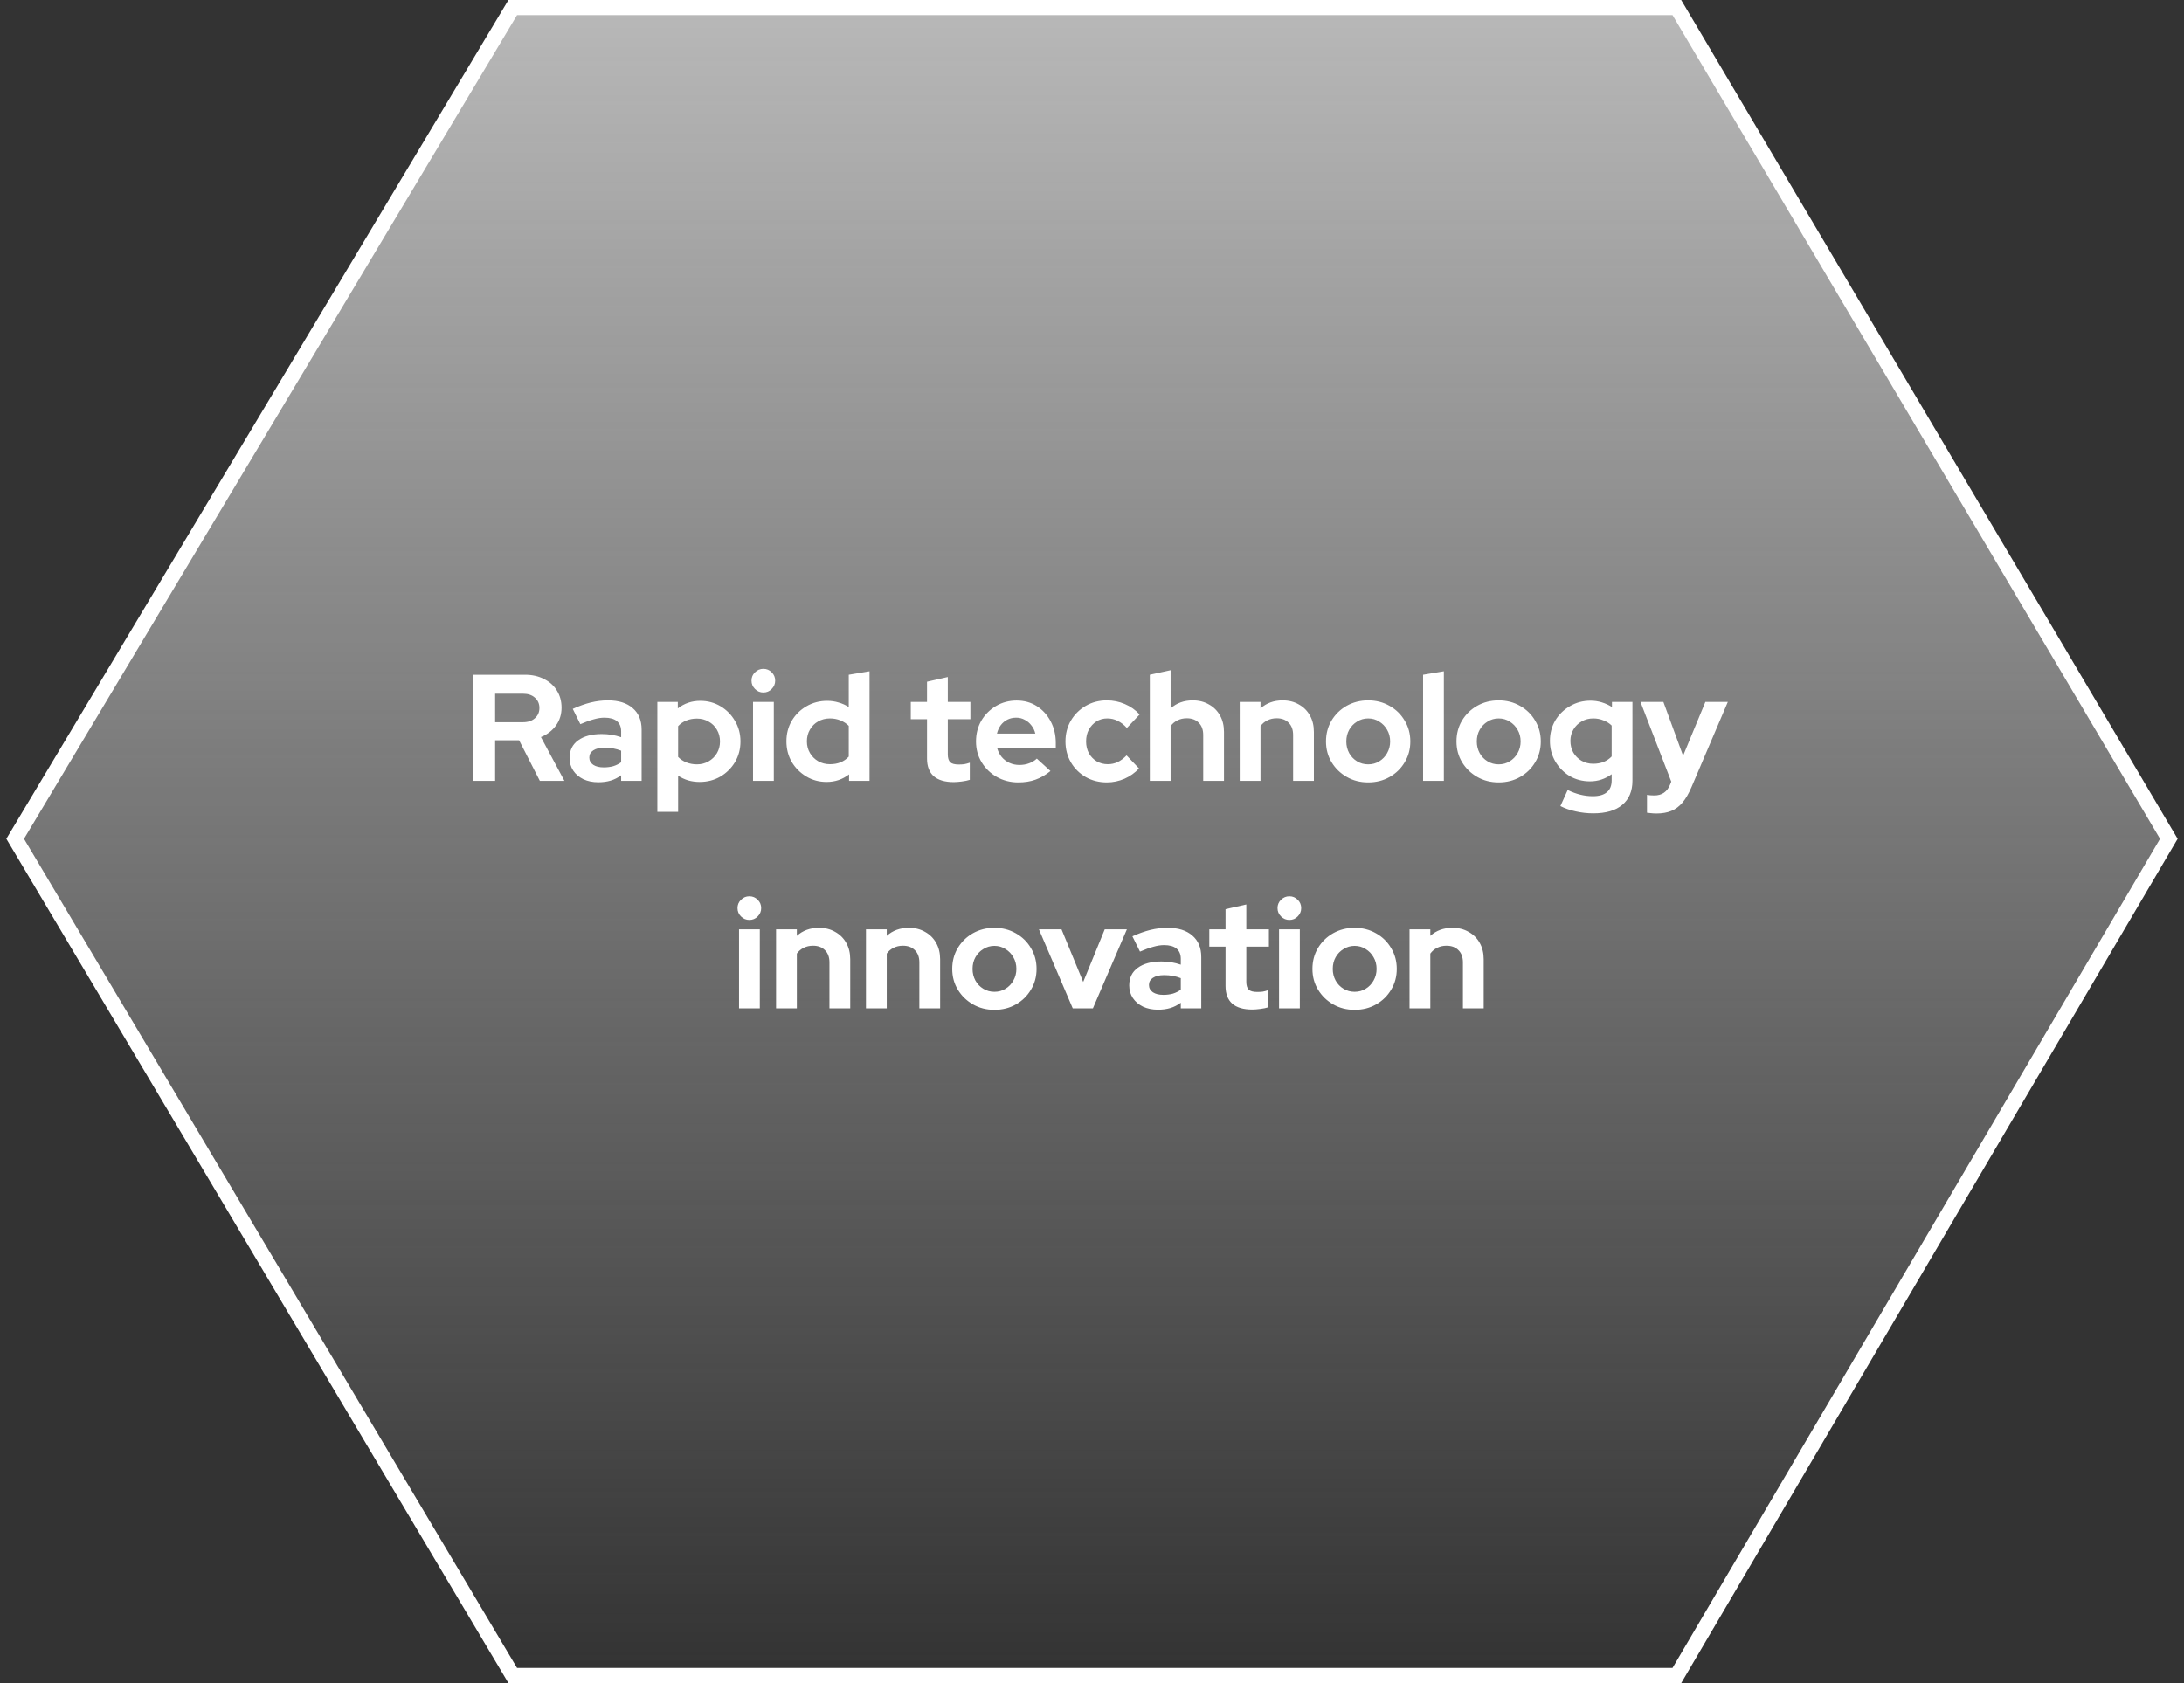 <svg width="288" height="222" viewBox="0 0 288 222" fill="none" xmlns="http://www.w3.org/2000/svg">
<rect x="0" y="0" width="288" height="222" fill="#333333" stroke="none"/>
<path d="M221.124 1H67.613L2 110.639L67.613 221H221.124L286 110.639L221.124 1Z" fill="url(#paint0_linear_2388_48864)" fill-opacity="0.8" stroke="white" stroke-width="2"/>
<path d="M62.391 103V89H69.231C70.177 89 71.011 89.187 71.731 89.56C72.464 89.92 73.031 90.427 73.431 91.08C73.844 91.733 74.051 92.487 74.051 93.34C74.051 94.233 73.804 95.02 73.311 95.7C72.817 96.38 72.157 96.887 71.331 97.22L74.431 103H71.191L68.451 97.64H65.291V103H62.391ZM65.291 95.26H68.971C69.624 95.26 70.144 95.087 70.531 94.74C70.931 94.393 71.131 93.94 71.131 93.38C71.131 92.82 70.931 92.367 70.531 92.02C70.144 91.673 69.624 91.5 68.971 91.5H65.291V95.26ZM78.91 103.18C78.163 103.18 77.503 103.047 76.93 102.78C76.356 102.5 75.91 102.12 75.59 101.64C75.27 101.16 75.11 100.607 75.11 99.98C75.11 98.98 75.483 98.207 76.23 97.66C76.99 97.1 78.03 96.82 79.35 96.82C80.256 96.82 81.11 96.96 81.91 97.24V96.48C81.91 95.88 81.723 95.427 81.35 95.12C80.976 94.813 80.43 94.66 79.71 94.66C79.27 94.66 78.796 94.733 78.29 94.88C77.783 95.013 77.196 95.227 76.53 95.52L75.53 93.5C76.356 93.127 77.143 92.847 77.89 92.66C78.65 92.473 79.41 92.38 80.17 92.38C81.57 92.38 82.656 92.72 83.43 93.4C84.216 94.067 84.61 95.013 84.61 96.24V103H81.91V102.26C81.483 102.58 81.023 102.813 80.53 102.96C80.036 103.107 79.496 103.18 78.91 103.18ZM77.71 99.92C77.71 100.32 77.883 100.64 78.23 100.88C78.576 101.107 79.036 101.22 79.61 101.22C80.063 101.22 80.483 101.167 80.87 101.06C81.256 100.94 81.603 100.767 81.91 100.54V99.02C81.576 98.887 81.23 98.787 80.87 98.72C80.51 98.653 80.123 98.62 79.71 98.62C79.083 98.62 78.59 98.74 78.23 98.98C77.883 99.207 77.71 99.52 77.71 99.92ZM86.683 107.08V92.58H89.383V93.44C90.237 92.773 91.224 92.44 92.344 92.44C93.33 92.44 94.224 92.68 95.023 93.16C95.823 93.64 96.457 94.287 96.924 95.1C97.403 95.9 97.644 96.8 97.644 97.8C97.644 98.8 97.403 99.707 96.924 100.52C96.444 101.32 95.797 101.96 94.984 102.44C94.17 102.907 93.263 103.14 92.263 103.14C91.743 103.14 91.243 103.073 90.763 102.94C90.284 102.793 89.837 102.587 89.424 102.32V107.08H86.683ZM91.903 100.82C92.477 100.82 92.99 100.687 93.444 100.42C93.91 100.153 94.277 99.793 94.543 99.34C94.81 98.887 94.944 98.373 94.944 97.8C94.944 97.227 94.81 96.713 94.543 96.26C94.277 95.793 93.91 95.433 93.444 95.18C92.99 94.913 92.477 94.78 91.903 94.78C91.397 94.78 90.93 94.867 90.504 95.04C90.09 95.2 89.73 95.447 89.424 95.78V99.84C89.717 100.147 90.077 100.387 90.504 100.56C90.944 100.733 91.41 100.82 91.903 100.82ZM99.301 103V92.58H102.041V103H99.301ZM100.661 91.34C100.234 91.34 99.867 91.187 99.561 90.88C99.254 90.573 99.101 90.207 99.101 89.78C99.101 89.34 99.254 88.973 99.561 88.68C99.867 88.373 100.234 88.22 100.661 88.22C101.101 88.22 101.467 88.373 101.761 88.68C102.067 88.973 102.221 89.34 102.221 89.78C102.221 90.207 102.067 90.573 101.761 90.88C101.467 91.187 101.101 91.34 100.661 91.34ZM109.004 103.14C108.017 103.14 107.124 102.9 106.324 102.42C105.524 101.94 104.884 101.3 104.404 100.5C103.937 99.687 103.704 98.78 103.704 97.78C103.704 96.78 103.937 95.88 104.404 95.08C104.884 94.267 105.53 93.627 106.344 93.16C107.157 92.68 108.07 92.44 109.084 92.44C109.604 92.44 110.104 92.513 110.584 92.66C111.064 92.793 111.51 92.993 111.924 93.26V89L114.664 88.54V103H111.964V102.14C111.11 102.807 110.124 103.14 109.004 103.14ZM109.444 100.8C109.95 100.8 110.41 100.72 110.824 100.56C111.25 100.387 111.617 100.133 111.924 99.8V95.74C111.617 95.433 111.25 95.193 110.824 95.02C110.397 94.847 109.937 94.76 109.444 94.76C108.87 94.76 108.35 94.893 107.884 95.16C107.43 95.413 107.07 95.773 106.804 96.24C106.537 96.693 106.404 97.207 106.404 97.78C106.404 98.353 106.537 98.867 106.804 99.32C107.07 99.773 107.43 100.133 107.884 100.4C108.35 100.667 108.87 100.8 109.444 100.8ZM125.764 103.16C124.604 103.16 123.724 102.9 123.124 102.38C122.537 101.847 122.244 101.073 122.244 100.06V94.86H120.104V92.58H122.244V89.92L124.984 89.3V92.58H127.964V94.86H124.984V99.5C124.984 99.98 125.091 100.327 125.304 100.54C125.517 100.74 125.891 100.84 126.424 100.84C126.691 100.84 126.931 100.827 127.144 100.8C127.371 100.76 127.617 100.693 127.884 100.6V102.86C127.604 102.953 127.251 103.027 126.824 103.08C126.411 103.133 126.057 103.16 125.764 103.16ZM134.284 103.2C133.244 103.2 132.297 102.96 131.444 102.48C130.604 102 129.937 101.353 129.444 100.54C128.95 99.727 128.704 98.813 128.704 97.8C128.704 96.787 128.937 95.873 129.404 95.06C129.884 94.247 130.53 93.6 131.344 93.12C132.157 92.64 133.064 92.4 134.064 92.4C135.064 92.4 135.95 92.647 136.724 93.14C137.497 93.633 138.104 94.3 138.544 95.14C138.997 95.98 139.224 96.933 139.224 98V98.72H131.504C131.624 99.133 131.817 99.507 132.084 99.84C132.364 100.173 132.704 100.433 133.104 100.62C133.517 100.807 133.957 100.9 134.424 100.9C134.89 100.9 135.317 100.827 135.704 100.68C136.104 100.533 136.444 100.327 136.724 100.06L138.524 101.7C137.884 102.22 137.224 102.6 136.544 102.84C135.877 103.08 135.124 103.2 134.284 103.2ZM131.464 96.76H136.524C136.43 96.347 136.257 95.987 136.004 95.68C135.764 95.36 135.47 95.113 135.124 94.94C134.79 94.753 134.417 94.66 134.004 94.66C133.577 94.66 133.19 94.747 132.844 94.92C132.497 95.093 132.204 95.34 131.964 95.66C131.737 95.967 131.57 96.333 131.464 96.76ZM145.96 103.2C144.934 103.2 144.007 102.967 143.18 102.5C142.354 102.02 141.7 101.373 141.22 100.56C140.74 99.733 140.5 98.813 140.5 97.8C140.5 96.773 140.74 95.853 141.22 95.04C141.7 94.227 142.354 93.58 143.18 93.1C144.007 92.62 144.934 92.38 145.96 92.38C146.787 92.38 147.574 92.54 148.32 92.86C149.08 93.18 149.734 93.64 150.28 94.24L148.6 96.02C148.214 95.593 147.807 95.28 147.38 95.08C146.967 94.867 146.514 94.76 146.02 94.76C145.487 94.76 145.007 94.893 144.58 95.16C144.167 95.427 143.834 95.787 143.58 96.24C143.34 96.693 143.22 97.213 143.22 97.8C143.22 98.36 143.34 98.873 143.58 99.34C143.834 99.793 144.18 100.153 144.62 100.42C145.06 100.673 145.547 100.8 146.08 100.8C146.547 100.8 146.98 100.707 147.38 100.52C147.794 100.32 148.187 100.027 148.56 99.64L150.2 101.36C149.667 101.933 149.027 102.387 148.28 102.72C147.534 103.04 146.76 103.2 145.96 103.2ZM151.625 103V89L154.365 88.4V93.44C155.152 92.733 156.125 92.38 157.285 92.38C158.098 92.38 158.812 92.56 159.425 92.92C160.052 93.267 160.538 93.753 160.885 94.38C161.232 94.993 161.405 95.713 161.405 96.54V103H158.665V96.94C158.665 96.26 158.472 95.727 158.085 95.34C157.698 94.94 157.172 94.74 156.505 94.74C156.038 94.74 155.625 94.833 155.265 95.02C154.905 95.193 154.605 95.447 154.365 95.78V103H151.625ZM163.48 103V92.58H166.22V93.44C167.007 92.733 167.98 92.38 169.14 92.38C169.954 92.38 170.667 92.56 171.28 92.92C171.907 93.267 172.394 93.753 172.74 94.38C173.087 94.993 173.26 95.713 173.26 96.54V103H170.52V96.94C170.52 96.26 170.327 95.727 169.94 95.34C169.554 94.94 169.027 94.74 168.36 94.74C167.894 94.74 167.48 94.833 167.12 95.02C166.76 95.193 166.46 95.447 166.22 95.78V103H163.48ZM180.416 103.2C179.376 103.2 178.436 102.96 177.596 102.48C176.756 102 176.089 101.353 175.596 100.54C175.103 99.727 174.856 98.813 174.856 97.8C174.856 96.787 175.096 95.873 175.576 95.06C176.069 94.233 176.736 93.58 177.576 93.1C178.429 92.62 179.376 92.38 180.416 92.38C181.456 92.38 182.396 92.62 183.236 93.1C184.089 93.58 184.756 94.233 185.236 95.06C185.729 95.873 185.976 96.787 185.976 97.8C185.976 98.813 185.729 99.727 185.236 100.54C184.756 101.353 184.096 102 183.256 102.48C182.416 102.96 181.469 103.2 180.416 103.2ZM180.416 100.82C180.963 100.82 181.449 100.687 181.876 100.42C182.316 100.153 182.663 99.793 182.916 99.34C183.183 98.873 183.316 98.36 183.316 97.8C183.316 97.227 183.183 96.713 182.916 96.26C182.663 95.807 182.316 95.447 181.876 95.18C181.449 94.9 180.963 94.76 180.416 94.76C179.883 94.76 179.396 94.9 178.956 95.18C178.516 95.447 178.169 95.807 177.916 96.26C177.663 96.713 177.536 97.227 177.536 97.8C177.536 98.36 177.663 98.873 177.916 99.34C178.169 99.793 178.516 100.153 178.956 100.42C179.396 100.687 179.883 100.82 180.416 100.82ZM187.66 103V89L190.4 88.54V103H187.66ZM197.623 103.2C196.583 103.2 195.643 102.96 194.803 102.48C193.963 102 193.296 101.353 192.803 100.54C192.31 99.727 192.063 98.813 192.063 97.8C192.063 96.787 192.303 95.873 192.783 95.06C193.276 94.233 193.943 93.58 194.783 93.1C195.636 92.62 196.583 92.38 197.623 92.38C198.663 92.38 199.603 92.62 200.443 93.1C201.296 93.58 201.963 94.233 202.443 95.06C202.936 95.873 203.183 96.787 203.183 97.8C203.183 98.813 202.936 99.727 202.443 100.54C201.963 101.353 201.303 102 200.463 102.48C199.623 102.96 198.676 103.2 197.623 103.2ZM197.623 100.82C198.17 100.82 198.656 100.687 199.083 100.42C199.523 100.153 199.87 99.793 200.123 99.34C200.39 98.873 200.523 98.36 200.523 97.8C200.523 97.227 200.39 96.713 200.123 96.26C199.87 95.807 199.523 95.447 199.083 95.18C198.656 94.9 198.17 94.76 197.623 94.76C197.09 94.76 196.603 94.9 196.163 95.18C195.723 95.447 195.376 95.807 195.123 96.26C194.87 96.713 194.743 97.227 194.743 97.8C194.743 98.36 194.87 98.873 195.123 99.34C195.376 99.793 195.723 100.153 196.163 100.42C196.603 100.687 197.09 100.82 197.623 100.82ZM210.107 107.28C209.307 107.28 208.534 107.193 207.787 107.02C207.04 106.86 206.367 106.627 205.767 106.32L206.727 104.2C207.3 104.48 207.86 104.687 208.407 104.82C208.954 104.953 209.5 105.02 210.047 105.02C210.86 105.02 211.474 104.847 211.887 104.5C212.314 104.153 212.527 103.633 212.527 102.94V102.12C211.674 102.747 210.72 103.06 209.667 103.06C208.68 103.06 207.787 102.827 206.987 102.36C206.2 101.88 205.567 101.233 205.087 100.42C204.62 99.607 204.387 98.707 204.387 97.72C204.387 96.733 204.62 95.84 205.087 95.04C205.567 94.24 206.214 93.607 207.027 93.14C207.84 92.66 208.747 92.42 209.747 92.42C210.254 92.42 210.747 92.493 211.227 92.64C211.707 92.787 212.154 92.993 212.567 93.26V92.58H215.267V102.98C215.267 104.353 214.82 105.413 213.927 106.16C213.047 106.907 211.774 107.28 210.107 107.28ZM210.087 100.74C210.594 100.74 211.054 100.66 211.467 100.5C211.88 100.327 212.234 100.087 212.527 99.78V95.7C212.234 95.407 211.874 95.18 211.447 95.02C211.034 94.847 210.587 94.76 210.107 94.76C209.534 94.76 209.02 94.893 208.567 95.16C208.114 95.413 207.754 95.767 207.487 96.22C207.22 96.66 207.087 97.16 207.087 97.72C207.087 98.293 207.214 98.807 207.467 99.26C207.734 99.713 208.094 100.073 208.547 100.34C209.014 100.607 209.527 100.74 210.087 100.74ZM218.426 107.3C218.186 107.3 217.953 107.287 217.726 107.26C217.513 107.247 217.333 107.227 217.186 107.2V104.84C217.453 104.893 217.773 104.92 218.146 104.92C219.146 104.92 219.84 104.447 220.226 103.5L220.386 103.1L216.326 92.58H219.346L221.946 99.68L224.886 92.58H227.846L223.046 103.84C222.686 104.68 222.293 105.353 221.866 105.86C221.44 106.367 220.946 106.733 220.386 106.96C219.84 107.187 219.186 107.3 218.426 107.3ZM97.455 133V122.58H100.195V133H97.455ZM98.815 121.34C98.388 121.34 98.022 121.187 97.715 120.88C97.408 120.573 97.255 120.207 97.255 119.78C97.255 119.34 97.408 118.973 97.715 118.68C98.022 118.373 98.388 118.22 98.815 118.22C99.255 118.22 99.622 118.373 99.915 118.68C100.222 118.973 100.375 119.34 100.375 119.78C100.375 120.207 100.222 120.573 99.915 120.88C99.622 121.187 99.255 121.34 98.815 121.34ZM102.338 133V122.58H105.078V123.44C105.864 122.733 106.838 122.38 107.998 122.38C108.811 122.38 109.524 122.56 110.138 122.92C110.764 123.267 111.251 123.753 111.598 124.38C111.944 124.993 112.118 125.713 112.118 126.54V133H109.378V126.94C109.378 126.26 109.184 125.727 108.798 125.34C108.411 124.94 107.884 124.74 107.218 124.74C106.751 124.74 106.338 124.833 105.978 125.02C105.618 125.193 105.318 125.447 105.078 125.78V133H102.338ZM114.193 133V122.58H116.933V123.44C117.72 122.733 118.693 122.38 119.853 122.38C120.667 122.38 121.38 122.56 121.993 122.92C122.62 123.267 123.107 123.753 123.453 124.38C123.8 124.993 123.973 125.713 123.973 126.54V133H121.233V126.94C121.233 126.26 121.04 125.727 120.653 125.34C120.267 124.94 119.74 124.74 119.073 124.74C118.607 124.74 118.193 124.833 117.833 125.02C117.473 125.193 117.173 125.447 116.933 125.78V133H114.193ZM131.129 133.2C130.089 133.2 129.149 132.96 128.309 132.48C127.469 132 126.802 131.353 126.309 130.54C125.815 129.727 125.569 128.813 125.569 127.8C125.569 126.787 125.809 125.873 126.289 125.06C126.782 124.233 127.449 123.58 128.289 123.1C129.142 122.62 130.089 122.38 131.129 122.38C132.169 122.38 133.109 122.62 133.949 123.1C134.802 123.58 135.469 124.233 135.949 125.06C136.442 125.873 136.689 126.787 136.689 127.8C136.689 128.813 136.442 129.727 135.949 130.54C135.469 131.353 134.809 132 133.969 132.48C133.129 132.96 132.182 133.2 131.129 133.2ZM131.129 130.82C131.675 130.82 132.162 130.687 132.589 130.42C133.029 130.153 133.375 129.793 133.629 129.34C133.895 128.873 134.029 128.36 134.029 127.8C134.029 127.227 133.895 126.713 133.629 126.26C133.375 125.807 133.029 125.447 132.589 125.18C132.162 124.9 131.675 124.76 131.129 124.76C130.595 124.76 130.109 124.9 129.669 125.18C129.229 125.447 128.882 125.807 128.629 126.26C128.375 126.713 128.249 127.227 128.249 127.8C128.249 128.36 128.375 128.873 128.629 129.34C128.882 129.793 129.229 130.153 129.669 130.42C130.109 130.687 130.595 130.82 131.129 130.82ZM141.46 133L137 122.58H139.98L142.84 129.52L145.68 122.58H148.6L144.12 133H141.46ZM152.709 133.18C151.962 133.18 151.302 133.047 150.729 132.78C150.155 132.5 149.709 132.12 149.389 131.64C149.069 131.16 148.909 130.607 148.909 129.98C148.909 128.98 149.282 128.207 150.029 127.66C150.789 127.1 151.829 126.82 153.149 126.82C154.055 126.82 154.909 126.96 155.709 127.24V126.48C155.709 125.88 155.522 125.427 155.149 125.12C154.775 124.813 154.229 124.66 153.509 124.66C153.069 124.66 152.595 124.733 152.089 124.88C151.582 125.013 150.995 125.227 150.329 125.52L149.329 123.5C150.155 123.127 150.942 122.847 151.689 122.66C152.449 122.473 153.209 122.38 153.969 122.38C155.369 122.38 156.455 122.72 157.229 123.4C158.015 124.067 158.409 125.013 158.409 126.24V133H155.709V132.26C155.282 132.58 154.822 132.813 154.329 132.96C153.835 133.107 153.295 133.18 152.709 133.18ZM151.509 129.92C151.509 130.32 151.682 130.64 152.029 130.88C152.375 131.107 152.835 131.22 153.409 131.22C153.862 131.22 154.282 131.167 154.669 131.06C155.055 130.94 155.402 130.767 155.709 130.54V129.02C155.375 128.887 155.029 128.787 154.669 128.72C154.309 128.653 153.922 128.62 153.509 128.62C152.882 128.62 152.389 128.74 152.029 128.98C151.682 129.207 151.509 129.52 151.509 129.92ZM165.129 133.16C163.969 133.16 163.089 132.9 162.489 132.38C161.903 131.847 161.609 131.073 161.609 130.06V124.86H159.469V122.58H161.609V119.92L164.349 119.3V122.58H167.329V124.86H164.349V129.5C164.349 129.98 164.456 130.327 164.669 130.54C164.883 130.74 165.256 130.84 165.789 130.84C166.056 130.84 166.296 130.827 166.509 130.8C166.736 130.76 166.983 130.693 167.249 130.6V132.86C166.969 132.953 166.616 133.027 166.189 133.08C165.776 133.133 165.423 133.16 165.129 133.16ZM168.666 133V122.58H171.406V133H168.666ZM170.026 121.34C169.599 121.34 169.233 121.187 168.926 120.88C168.619 120.573 168.466 120.207 168.466 119.78C168.466 119.34 168.619 118.973 168.926 118.68C169.233 118.373 169.599 118.22 170.026 118.22C170.466 118.22 170.833 118.373 171.126 118.68C171.433 118.973 171.586 119.34 171.586 119.78C171.586 120.207 171.433 120.573 171.126 120.88C170.833 121.187 170.466 121.34 170.026 121.34ZM178.629 133.2C177.589 133.2 176.649 132.96 175.809 132.48C174.969 132 174.302 131.353 173.809 130.54C173.315 129.727 173.069 128.813 173.069 127.8C173.069 126.787 173.309 125.873 173.789 125.06C174.282 124.233 174.949 123.58 175.789 123.1C176.642 122.62 177.589 122.38 178.629 122.38C179.669 122.38 180.609 122.62 181.449 123.1C182.302 123.58 182.969 124.233 183.449 125.06C183.942 125.873 184.189 126.787 184.189 127.8C184.189 128.813 183.942 129.727 183.449 130.54C182.969 131.353 182.309 132 181.469 132.48C180.629 132.96 179.682 133.2 178.629 133.2ZM178.629 130.82C179.175 130.82 179.662 130.687 180.089 130.42C180.529 130.153 180.875 129.793 181.129 129.34C181.395 128.873 181.529 128.36 181.529 127.8C181.529 127.227 181.395 126.713 181.129 126.26C180.875 125.807 180.529 125.447 180.089 125.18C179.662 124.9 179.175 124.76 178.629 124.76C178.095 124.76 177.609 124.9 177.169 125.18C176.729 125.447 176.382 125.807 176.129 126.26C175.875 126.713 175.749 127.227 175.749 127.8C175.749 128.36 175.875 128.873 176.129 129.34C176.382 129.793 176.729 130.153 177.169 130.42C177.609 130.687 178.095 130.82 178.629 130.82ZM185.873 133V122.58H188.613V123.44C189.4 122.733 190.373 122.38 191.533 122.38C192.346 122.38 193.06 122.56 193.673 122.92C194.3 123.267 194.786 123.753 195.133 124.38C195.48 124.993 195.653 125.713 195.653 126.54V133H192.913V126.94C192.913 126.26 192.72 125.727 192.333 125.34C191.946 124.94 191.42 124.74 190.753 124.74C190.286 124.74 189.873 124.833 189.513 125.02C189.153 125.193 188.853 125.447 188.613 125.78V133H185.873Z" fill="white"/>
<defs>
<linearGradient id="paint0_linear_2388_48864" x1="193.863" y1="1" x2="193.863" y2="221" gradientUnits="userSpaceOnUse">
<stop stop-color="#D9D9D9"/>
<stop offset="1" stop-color="#D9D9D9" stop-opacity="0"/>
</linearGradient>
</defs>
</svg>
